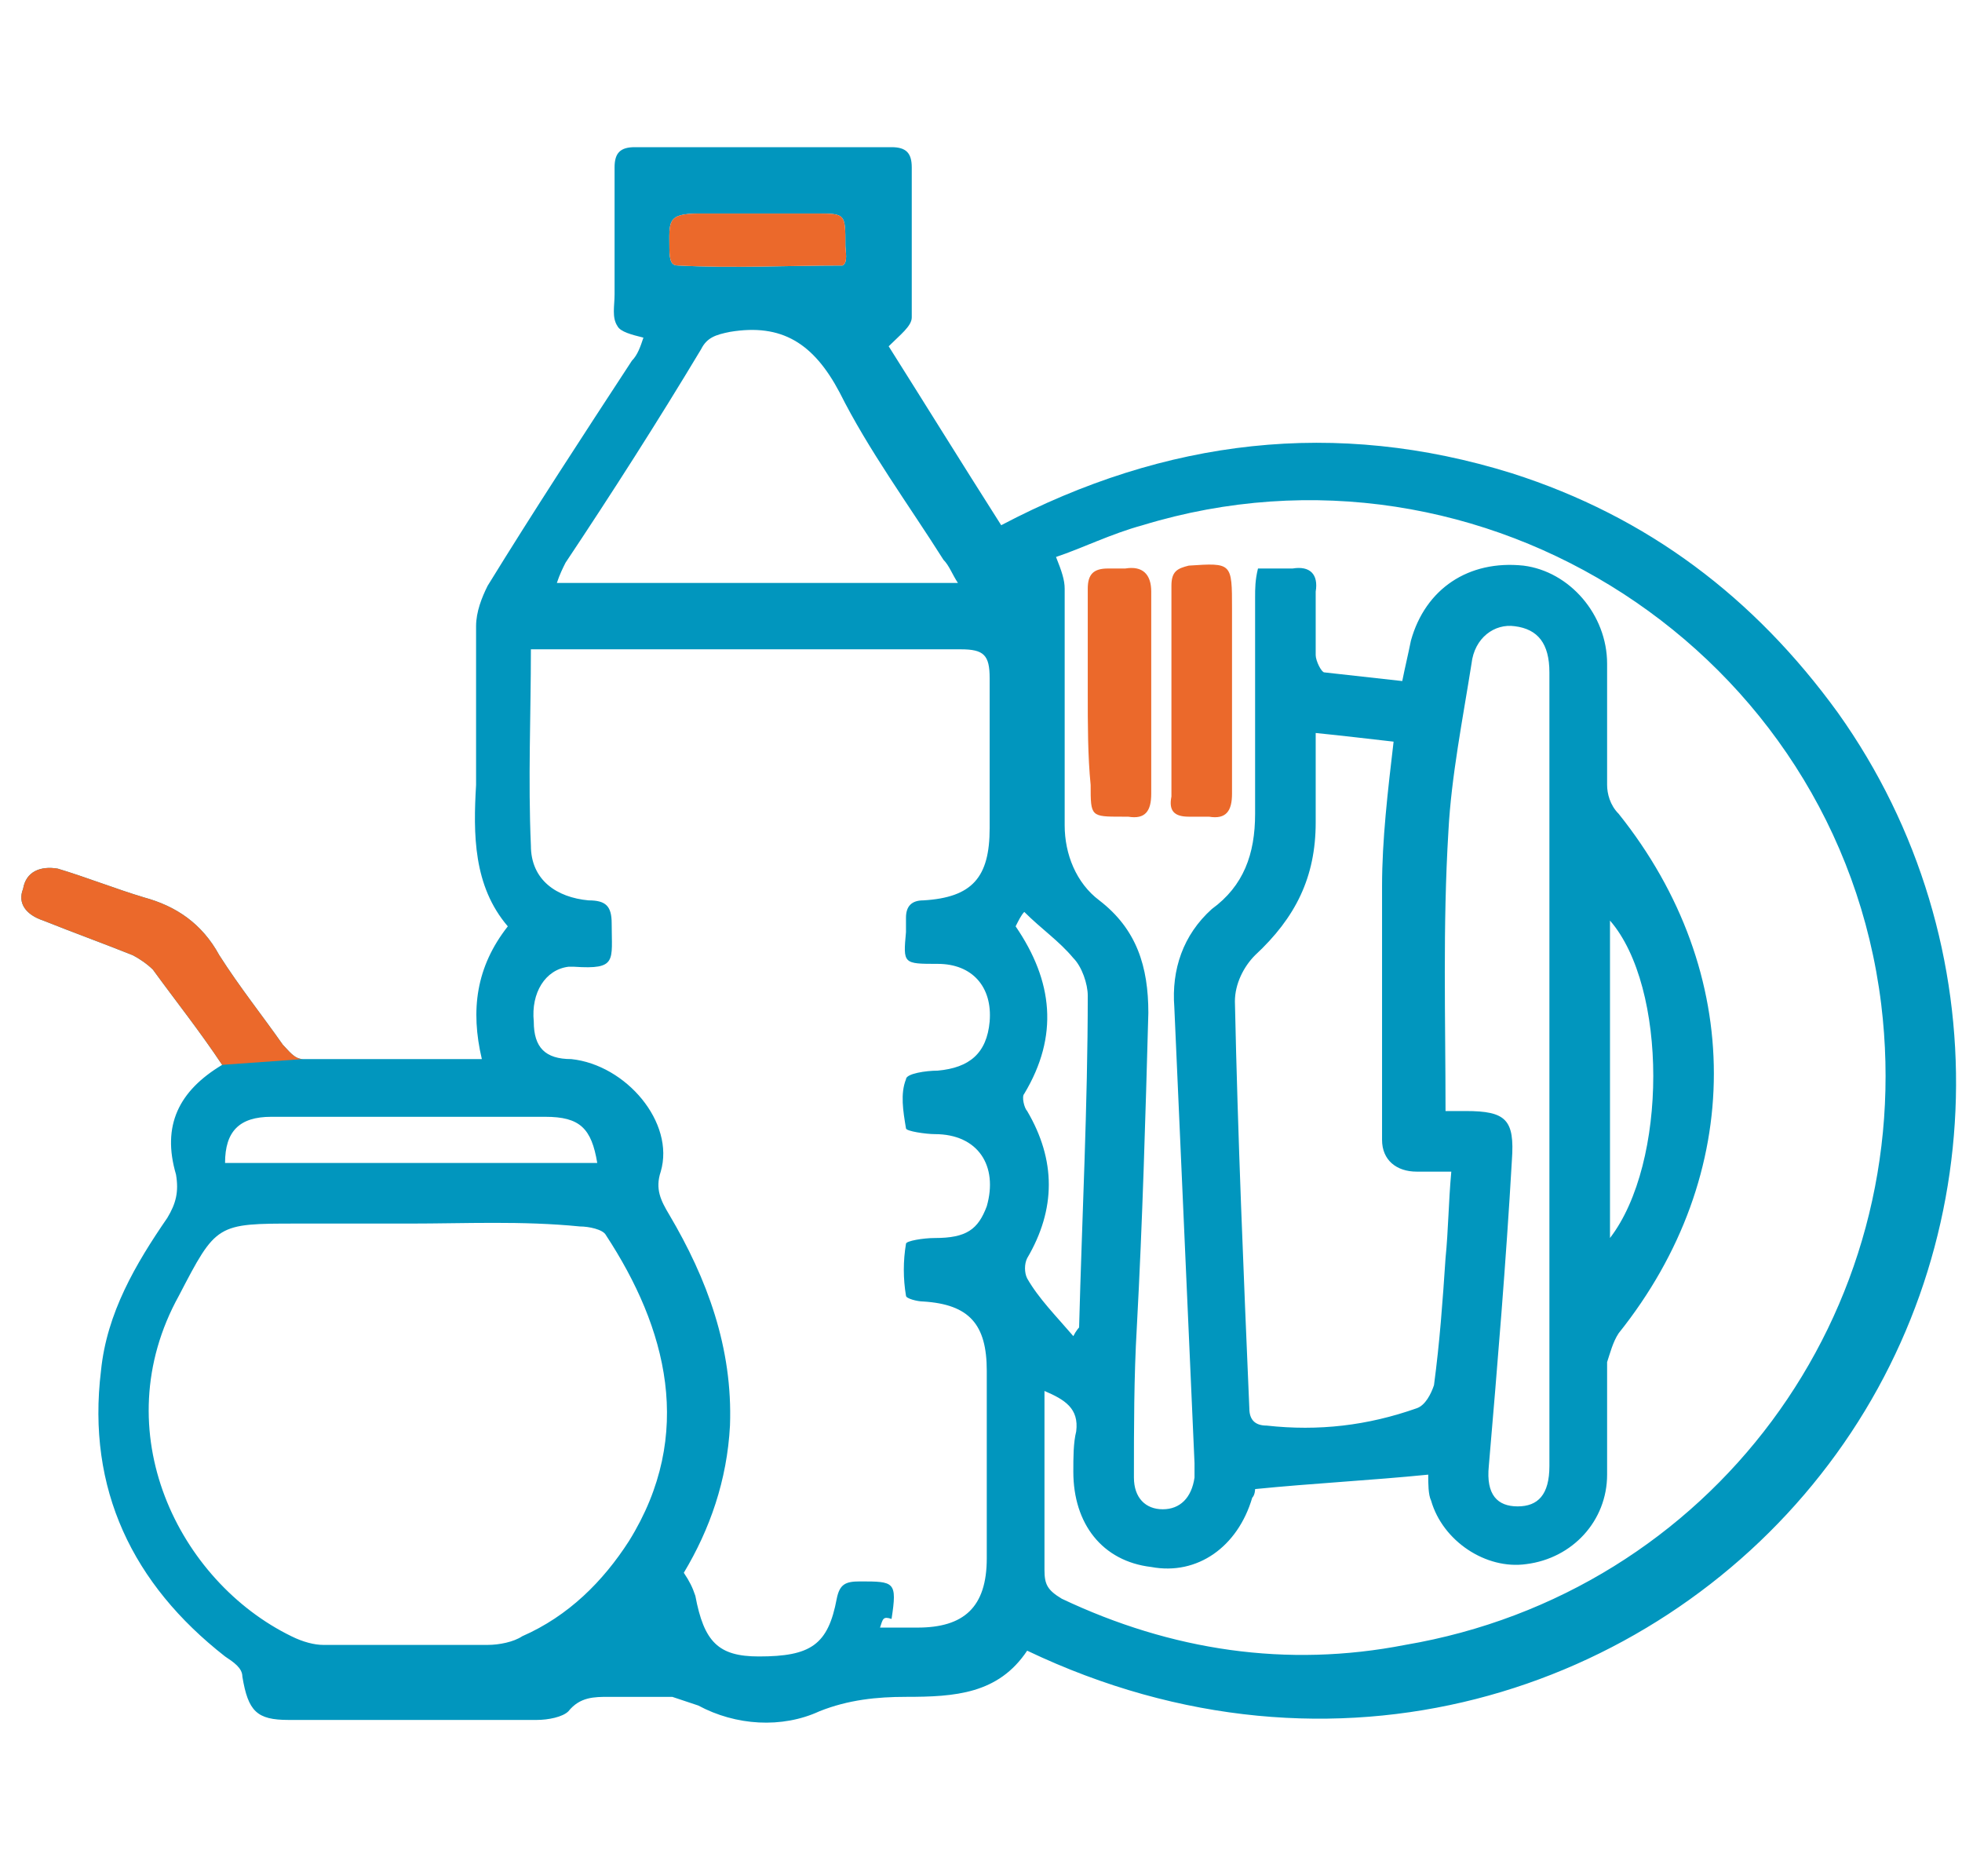 <?xml version="1.0" encoding="utf-8"?>
<!-- Generator: Adobe Illustrator 22.0.0, SVG Export Plug-In . SVG Version: 6.00 Build 0)  -->
<svg version="1.1" id="Layer_1" xmlns="http://www.w3.org/2000/svg" xmlns:xlink="http://www.w3.org/1999/xlink" x="0px" y="0px"
	 viewBox="0 0 68 65" style="enable-background:new 0 0 68 65;" xml:space="preserve">
<style type="text/css">
	.st0{fill:#0196BE;}
	.st1{fill:#EB692B;}
</style>
<g id="Layer_3">
	<g>
		<path class="st0" d="M7.7,36.9c-0.8-1.2-1.6-2.2-2.4-3.3c-0.2-0.2-0.5-0.4-0.7-0.5c-1-0.4-2.1-0.8-3.1-1.2
			c-0.6-0.2-0.9-0.6-0.7-1.1C0.9,30.2,1.4,30,2,30.1c1,0.3,2,0.7,3,1c1.1,0.3,2,0.9,2.6,2c0.7,1.1,1.5,2.1,2.2,3.1
			c0.2,0.2,0.4,0.5,0.7,0.5c2,0,4,0,6.2,0c-0.4-1.7-0.2-3.2,0.9-4.6c-1.2-1.4-1.2-3.2-1.1-4.9c0-1.8,0-3.7,0-5.5
			c0-0.5,0.2-1,0.4-1.4c1.6-2.6,3.3-5.2,5-7.8c0.2-0.2,0.3-0.5,0.4-0.8c-0.4-0.1-0.8-0.2-0.9-0.4c-0.2-0.3-0.1-0.7-0.1-1.1
			c0-1.5,0-2.9,0-4.4c0-0.5,0.2-0.7,0.7-0.7c3,0,5.9,0,8.9,0c0.5,0,0.7,0.2,0.7,0.7c0,1.7,0,3.5,0,5.2c0,0.3-0.4,0.6-0.8,1
			c1.2,1.9,2.5,4,3.9,6.2c5.7-3,11.6-3.7,17.7-1.8c4.7,1.5,8.4,4.3,11.3,8.3c5.7,8,5.4,18.8-0.6,26.4c-5.9,7.5-16.8,11.2-27.5,6.1
			c-1,1.5-2.5,1.6-4.2,1.6c-1,0-2,0.1-3,0.5c-1.3,0.6-2.9,0.5-4.2-0.2c-0.3-0.1-0.6-0.2-0.9-0.3c-0.7,0-1.4,0-2.2,0
			c-0.5,0-1,0-1.4,0.5c-0.2,0.2-0.7,0.3-1.1,0.3c-2.9,0-5.7,0-8.6,0c-1.1,0-1.4-0.3-1.6-1.5c0-0.3-0.3-0.5-0.6-0.7
			c-3.2-2.5-4.8-5.8-4.3-9.9c0.2-2,1.2-3.7,2.3-5.3c0.3-0.5,0.4-0.9,0.3-1.5C5.6,39,6.2,37.8,7.7,36.9z M30.5,56.4
			c0.5,0,0.9,0,1.3,0c1.6,0,2.4-0.7,2.4-2.4c0-2.2,0-4.3,0-6.5c0-1.6-0.6-2.3-2.2-2.4c-0.2,0-0.6-0.1-0.6-0.2
			c-0.1-0.6-0.1-1.2,0-1.8c0-0.1,0.6-0.2,1-0.2c1.1,0,1.5-0.3,1.8-1.1c0.4-1.4-0.3-2.5-1.8-2.5c-0.3,0-1-0.1-1-0.2
			c-0.1-0.6-0.2-1.2,0-1.7c0-0.2,0.7-0.3,1.1-0.3c1.1-0.1,1.7-0.6,1.8-1.7c0.1-1.2-0.6-2-1.8-2s-1.2,0-1.1-1.1c0-0.2,0-0.3,0-0.5
			c0-0.4,0.2-0.6,0.6-0.6c1.7-0.1,2.3-0.8,2.3-2.5s0-3.5,0-5.2c0-0.8-0.2-1-1-1c-4.7,0-9.3,0-14,0c-0.3,0-0.6,0-0.9,0
			c0,2.3-0.1,4.5,0,6.8c0,1.2,0.9,1.8,2,1.9c0.6,0,0.8,0.2,0.8,0.8c0,1.3,0.2,1.6-1.3,1.5c-0.1,0-0.2,0-0.2,0
			c-0.8,0.1-1.3,0.9-1.2,1.9c0,0.9,0.4,1.3,1.3,1.3c1.9,0.2,3.6,2.2,3.1,3.9c-0.2,0.6,0,1,0.3,1.5c1.3,2.2,2.2,4.6,2.1,7.3
			c-0.1,1.9-0.7,3.6-1.6,5.1c0.2,0.3,0.3,0.5,0.4,0.8c0.3,1.6,0.8,2.1,2.2,2.1c1.8,0,2.4-0.4,2.7-2c0.1-0.5,0.3-0.6,0.8-0.6
			c1.2,0,1.3,0,1.1,1.3C30.6,56,30.6,56.1,30.5,56.4z M40.7,34.9c-0.1-1.3,0.3-2.5,1.3-3.4c1.1-0.8,1.5-1.9,1.5-3.3c0-2.5,0-5,0-7.5
			c0-0.3,0-0.6,0.1-1c0.4,0,0.8,0,1.2,0c0.6-0.1,0.9,0.2,0.8,0.8c0,0.7,0,1.5,0,2.2c0,0.2,0.2,0.6,0.3,0.6c0.9,0.1,1.8,0.2,2.7,0.3
			c0.1-0.5,0.2-0.9,0.3-1.4c0.5-1.8,2-2.8,3.9-2.6c1.6,0.2,2.9,1.7,2.9,3.4c0,1.4,0,2.8,0,4.2c0,0.3,0.1,0.7,0.4,1
			c4.4,5.5,4.4,12.5,0,18c-0.2,0.3-0.3,0.7-0.4,1c0,1.3,0,2.6,0,3.9c0,1.6-1.2,2.9-2.8,3.1c-1.4,0.2-2.9-0.8-3.3-2.2
			c-0.1-0.2-0.1-0.6-0.1-0.9c-2,0.2-4,0.3-6,0.5c0,0,0,0.2-0.1,0.3c-0.5,1.7-1.9,2.7-3.5,2.4c-1.7-0.2-2.7-1.5-2.7-3.3
			c0-0.5,0-1,0.1-1.4c0.1-0.8-0.4-1.1-1.1-1.4c0,2.2,0,4.2,0,6.2c0,0.5,0.1,0.7,0.6,1c3.8,1.8,7.8,2.4,11.9,1.6
			c10.6-1.8,17.8-11.5,16.5-22.2c-1.5-12.2-13.8-20.2-25.6-16.6c-1.1,0.3-2.1,0.8-3,1.1c0.2,0.5,0.3,0.8,0.3,1.1c0,2.7,0,5.4,0,8.2
			c0,1,0.4,2,1.2,2.6c1.3,1,1.7,2.3,1.7,3.9c-0.1,3.6-0.2,7.2-0.4,10.9c-0.1,1.7-0.1,3.5-0.1,5.2c0,0.7,0.4,1.1,1,1.1s1-0.4,1.1-1.1
			c0-0.2,0-0.3,0-0.5 M14.2,42.4c-1.3,0-2.6,0-3.9,0c-2.8,0-2.8,0-4.1,2.5c-2.6,4.7,0,9.9,3.9,11.8c0.4,0.2,0.8,0.3,1.1,0.3
			c1.9,0,3.8,0,5.7,0c0.4,0,0.9-0.1,1.2-0.3c1.6-0.7,2.8-1.9,3.7-3.3c2.3-3.7,1.3-7.4-0.8-10.6c-0.1-0.2-0.6-0.3-0.9-0.3
			C18.1,42.3,16.1,42.4,14.2,42.4z M45.6,25.4c0,1.1,0,2.1,0,3.1c0,1.9-0.7,3.3-2.1,4.6c-0.4,0.4-0.7,1-0.7,1.6
			c0.1,4.7,0.3,9.4,0.5,14.1c0,0.4,0.2,0.6,0.6,0.6c1.8,0.2,3.5,0,5.2-0.6c0.3-0.1,0.5-0.5,0.6-0.8c0.2-1.5,0.3-2.9,0.4-4.4
			c0.1-1,0.1-1.9,0.2-3c-0.5,0-0.8,0-1.2,0c-0.7,0-1.2-0.4-1.2-1.1c0-2.9,0-5.9,0-8.8c0-1.6,0.2-3.3,0.4-5
			C47.4,25.6,46.6,25.5,45.6,25.4z M50.1,38.5c0.2,0,0.5,0,0.7,0c1.4,0,1.7,0.3,1.6,1.7c-0.2,3.5-0.5,7.1-0.8,10.6
			c-0.1,1,0.3,1.4,1,1.4s1.1-0.4,1.1-1.4c0-9.2,0-18.3,0-27.5c0-1-0.4-1.5-1.2-1.6c-0.7-0.1-1.4,0.4-1.5,1.3
			c-0.3,1.9-0.7,3.9-0.8,5.8C50,32.1,50.1,35.3,50.1,38.5z M33.2,20.2c-0.2-0.3-0.3-0.6-0.5-0.8c-1.2-1.9-2.6-3.8-3.6-5.8
			c-0.9-1.7-2-2.4-3.8-2.1c-0.5,0.1-0.8,0.2-1,0.6c-1.5,2.5-3.1,5-4.7,7.4c-0.1,0.2-0.2,0.4-0.3,0.7C24,20.2,28.5,20.2,33.2,20.2z
			 M37.2,46.3c0.1-0.2,0.2-0.3,0.2-0.3c0.1-3.8,0.3-7.7,0.3-11.5c0-0.4-0.2-1-0.5-1.3c-0.5-0.6-1.1-1-1.7-1.6
			c-0.1,0.1-0.2,0.3-0.3,0.5c1.3,1.9,1.5,3.8,0.3,5.8c-0.1,0.1,0,0.5,0.1,0.6c1,1.7,1,3.4,0,5.1c-0.1,0.2-0.1,0.5,0,0.7
			C36,45,36.6,45.6,37.2,46.3z M7.8,40.3c4.3,0,8.6,0,12.9,0c-0.2-1.2-0.6-1.6-1.8-1.6c-1.3,0-2.5,0-3.8,0c-1.9,0-3.8,0-5.7,0
			C8.3,38.7,7.8,39.2,7.8,40.3z M29.2,9.2c0.2-0.1,0.1-0.5,0.1-0.7c0-1.1,0-1.1-1-1.1c-1.4,0-2.8,0-4.1,0c-1.1,0-1,0.3-1,1.2
			c0,0.5,0.1,0.6,0.3,0.6C25.4,9.3,27.3,9.2,29.2,9.2z M55.8,31.9c0,3.7,0,7.3,0,11C57.8,40.3,57.8,34.2,55.8,31.9z"/>
		<path class="st1" d="M40.6,24c0-1.2,0-2.4,0-3.7c0-0.5,0.2-0.6,0.6-0.7c1.5-0.1,1.5-0.1,1.5,1.5c0,2.1,0,4.3,0,6.4
			c0,0.6-0.2,0.9-0.8,0.8c-0.2,0-0.5,0-0.7,0c-0.5,0-0.7-0.2-0.6-0.7C40.6,26.5,40.6,25.2,40.6,24z"/>
		<path class="st1" d="M37.7,24c0-1.2,0-2.4,0-3.6c0-0.5,0.2-0.7,0.7-0.7c0.2,0,0.4,0,0.6,0c0.6-0.1,0.9,0.2,0.9,0.8
			c0,2.3,0,4.7,0,7c0,0.6-0.2,0.9-0.8,0.8c-0.1,0-0.1,0-0.2,0c-1.1,0-1.1,0-1.1-1.1C37.7,26.2,37.7,25.1,37.7,24z"/>
	</g>
</g>
<path class="st1" d="M7.7,36.9c-0.8-1.2-1.6-2.2-2.4-3.3c-0.2-0.2-0.5-0.4-0.7-0.5c-1-0.4-2.1-0.8-3.1-1.2c-0.6-0.2-0.9-0.6-0.7-1.1
	C0.9,30.2,1.4,30,2,30.1c1,0.3,2,0.7,3,1c1.1,0.3,2,0.9,2.6,2c0.7,1.1,1.5,2.1,2.2,3.1c0.2,0.2,0.4,0.5,0.7,0.5L7.7,36.9z"/>
<path class="st1" d="M29.2,9.2c0.2-0.1,0.1-0.5,0.1-0.7c0-1.1,0-1.1-1-1.1c-1.4,0-2.8,0-4.1,0c-1.1,0-1,0.3-1,1.2
	c0,0.5,0.1,0.6,0.3,0.6C25.4,9.3,27.3,9.2,29.2,9.2z"/>
</svg>
